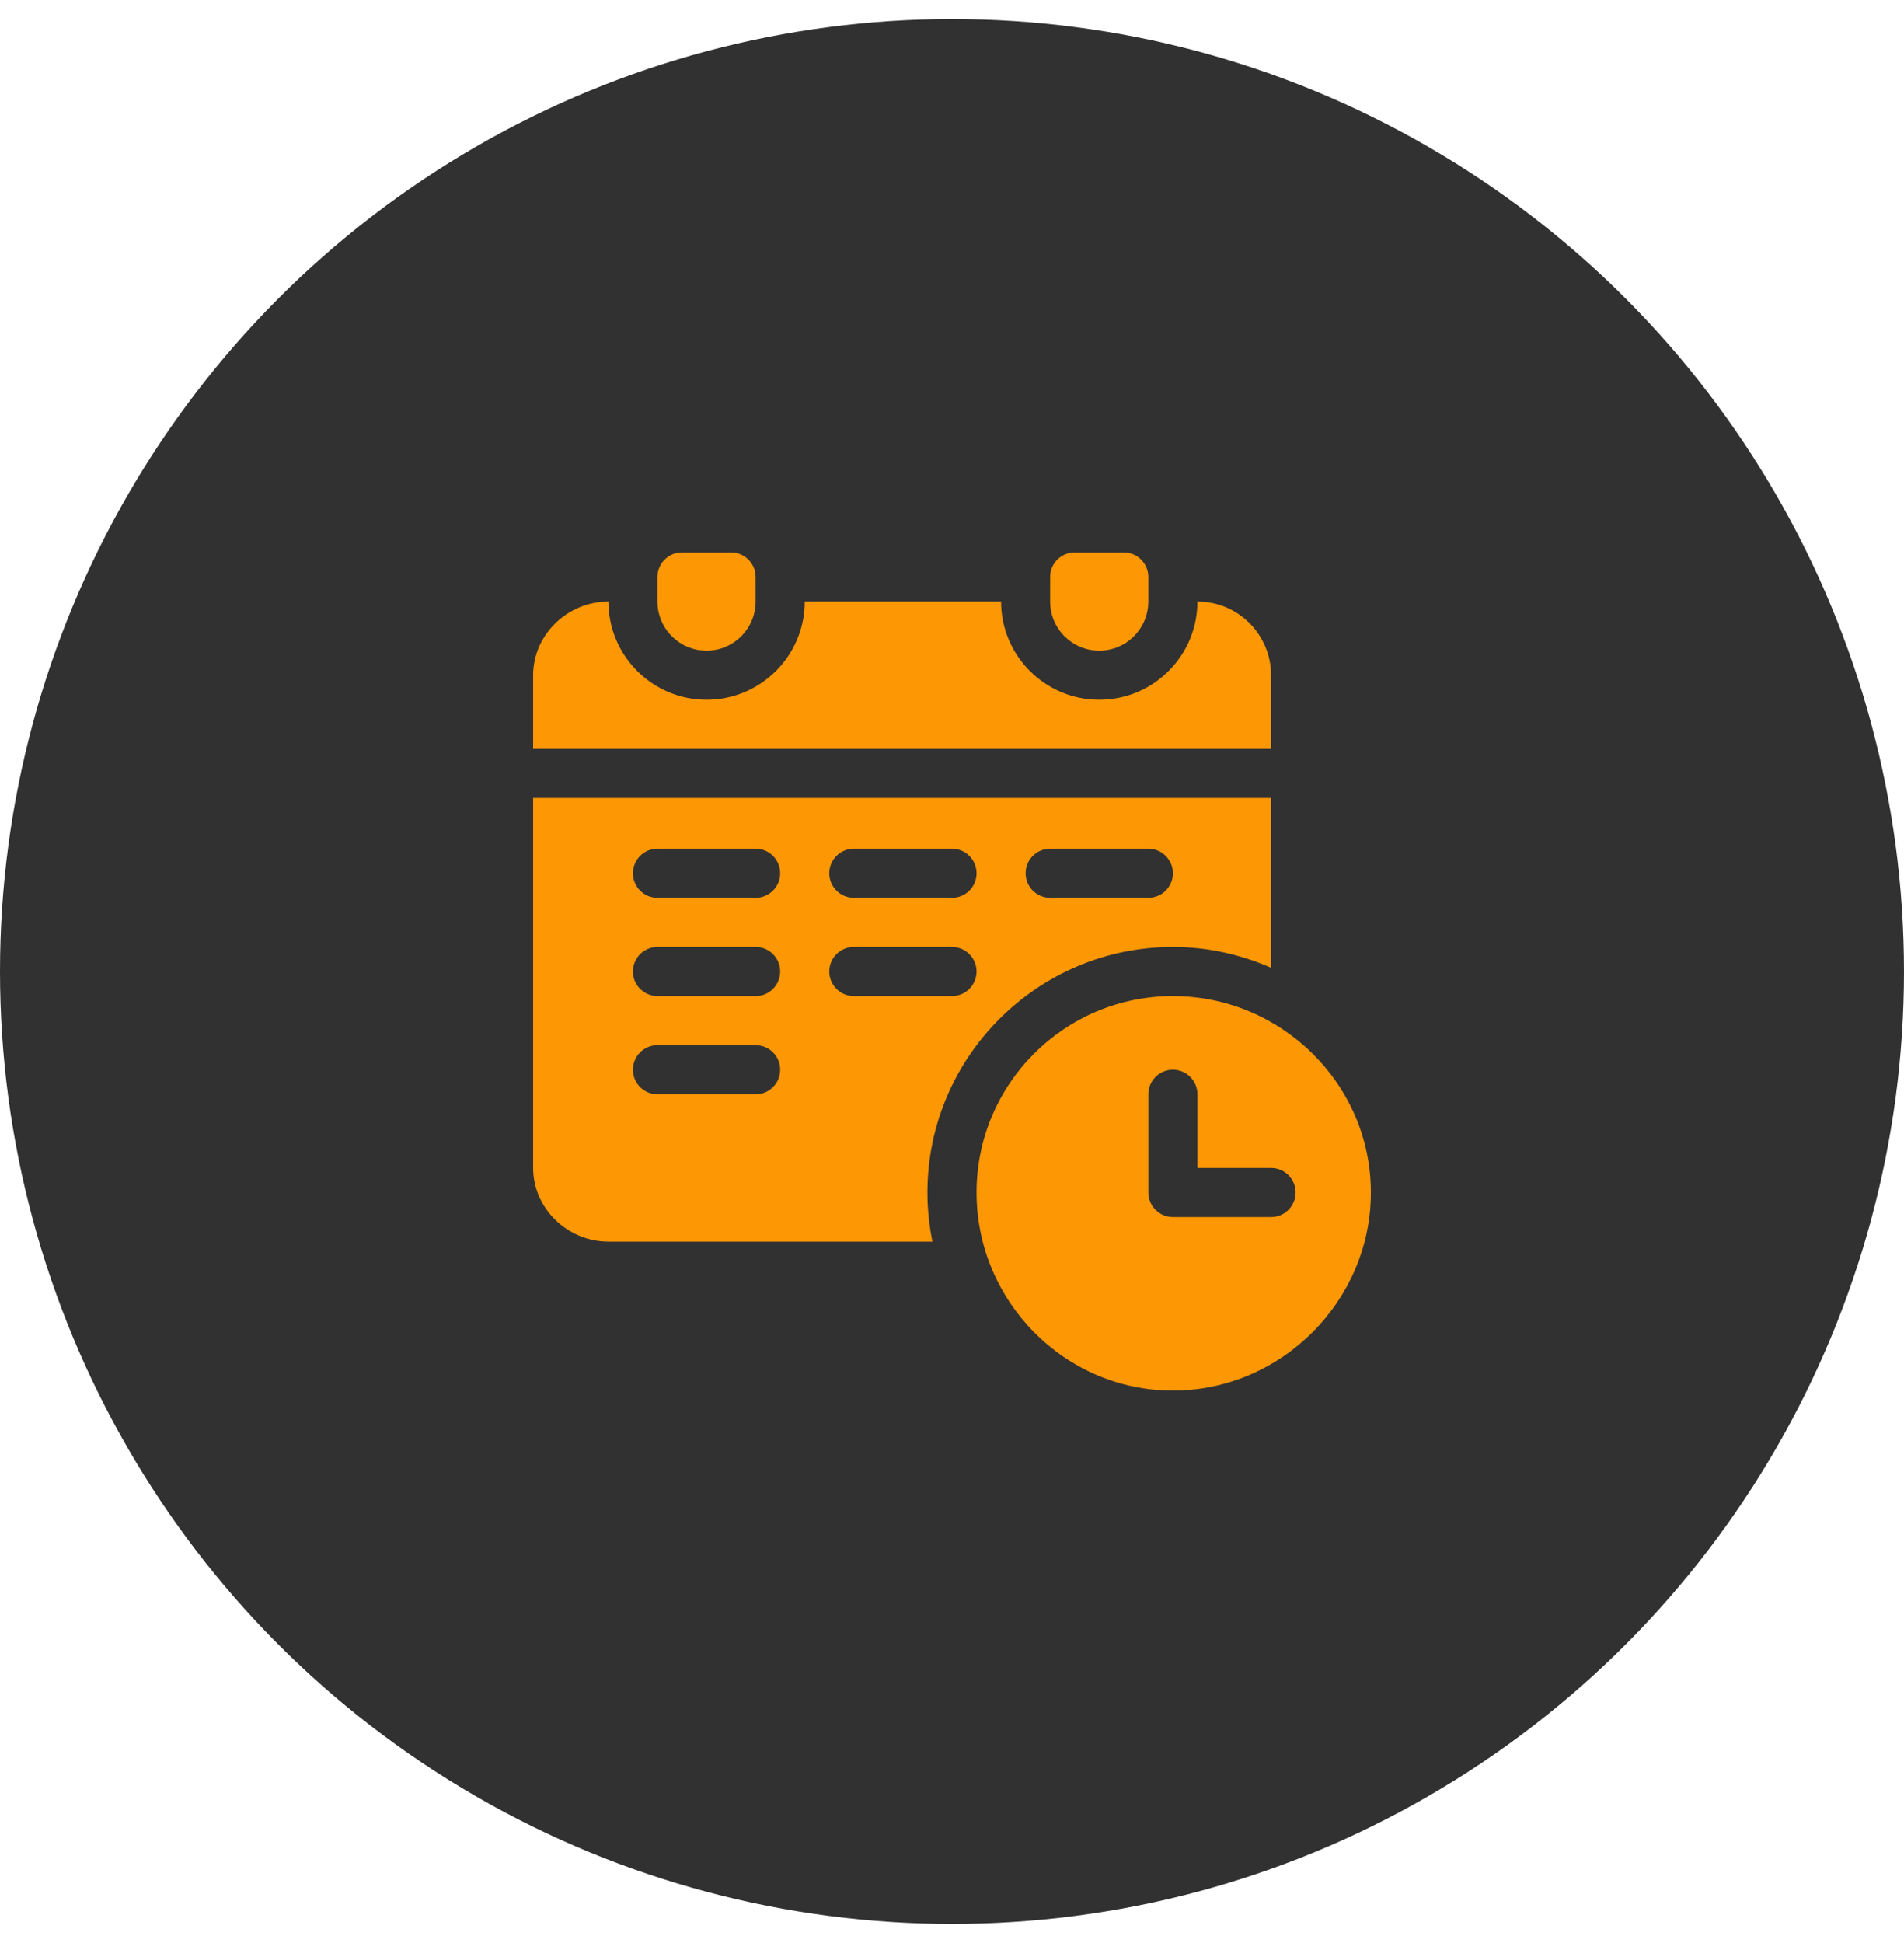 <svg width="50" height="51" viewBox="0 0 50 51" fill="none" xmlns="http://www.w3.org/2000/svg">
<circle cx="25" cy="25.5" r="25" fill="#313131"/>
<path d="M17.909 14.5C17.553 14.5 17.265 14.789 17.265 15.145V15.789C17.265 16.501 17.842 17.078 18.554 17.078C19.266 17.078 19.843 16.501 19.843 15.789V15.145C19.843 14.789 19.554 14.5 19.198 14.5H17.909Z" fill="#FD9704"/>
<path d="M29.511 14.5H28.222C27.866 14.5 27.577 14.789 27.577 15.145V15.789C27.577 16.501 28.154 17.078 28.866 17.078C29.578 17.078 30.155 16.501 30.155 15.789V15.145C30.155 14.789 29.867 14.5 29.511 14.5Z" fill="#FD9704"/>
<path d="M15.977 32.59H24.486C24.401 32.173 24.355 31.742 24.355 31.301C24.355 27.747 27.247 24.855 30.801 24.855C31.718 24.855 32.588 25.055 33.379 25.402V20.945H14V30.656C14 31.724 14.909 32.59 15.977 32.59ZM27.578 22.277H30.156C30.512 22.277 30.801 22.566 30.801 22.922C30.801 23.278 30.512 23.566 30.156 23.566H27.578C27.222 23.566 26.934 23.278 26.934 22.922C26.934 22.566 27.222 22.277 27.578 22.277ZM22.422 22.277H25C25.356 22.277 25.645 22.566 25.645 22.922C25.645 23.278 25.356 23.566 25 23.566H22.422C22.066 23.566 21.777 23.278 21.777 22.922C21.777 22.566 22.066 22.277 22.422 22.277ZM22.422 24.855H25C25.356 24.855 25.645 25.144 25.645 25.5C25.645 25.856 25.356 26.145 25 26.145H22.422C22.066 26.145 21.777 25.856 21.777 25.5C21.777 25.144 22.066 24.855 22.422 24.855ZM17.266 22.277H19.844C20.2 22.277 20.488 22.566 20.488 22.922C20.488 23.278 20.2 23.566 19.844 23.566H17.266C16.91 23.566 16.621 23.278 16.621 22.922C16.621 22.566 16.91 22.277 17.266 22.277ZM17.266 24.855H19.844C20.2 24.855 20.488 25.144 20.488 25.5C20.488 25.856 20.2 26.145 19.844 26.145H17.266C16.91 26.145 16.621 25.856 16.621 25.5C16.621 25.144 16.91 24.855 17.266 24.855ZM17.266 27.434H19.844C20.2 27.434 20.488 27.722 20.488 28.078C20.488 28.434 20.2 28.723 19.844 28.723H17.266C16.91 28.723 16.621 28.434 16.621 28.078C16.621 27.722 16.91 27.434 17.266 27.434Z" fill="#FD9704"/>
<path d="M33.379 17.723C33.379 16.655 32.513 15.789 31.445 15.789C31.445 17.211 30.289 18.367 28.867 18.367C27.445 18.367 26.289 17.211 26.289 15.789H21.133C21.133 17.211 19.977 18.367 18.555 18.367C17.133 18.367 15.977 17.211 15.977 15.789C14.909 15.789 14 16.655 14 17.723V19.656H33.379V17.723Z" fill="#FD9704"/>
<path d="M30.801 26.145C27.953 26.145 25.645 28.453 25.645 31.301C25.645 34.148 27.953 36.5 30.801 36.5C33.648 36.5 36 34.148 36 31.301C36 28.453 33.648 26.145 30.801 26.145ZM33.379 31.945H30.801C30.445 31.945 30.156 31.657 30.156 31.301V28.723C30.156 28.366 30.445 28.078 30.801 28.078C31.157 28.078 31.445 28.366 31.445 28.723V30.656H33.379C33.735 30.656 34.023 30.945 34.023 31.301C34.023 31.657 33.735 31.945 33.379 31.945Z" fill="#FD9704"/>
</svg>

